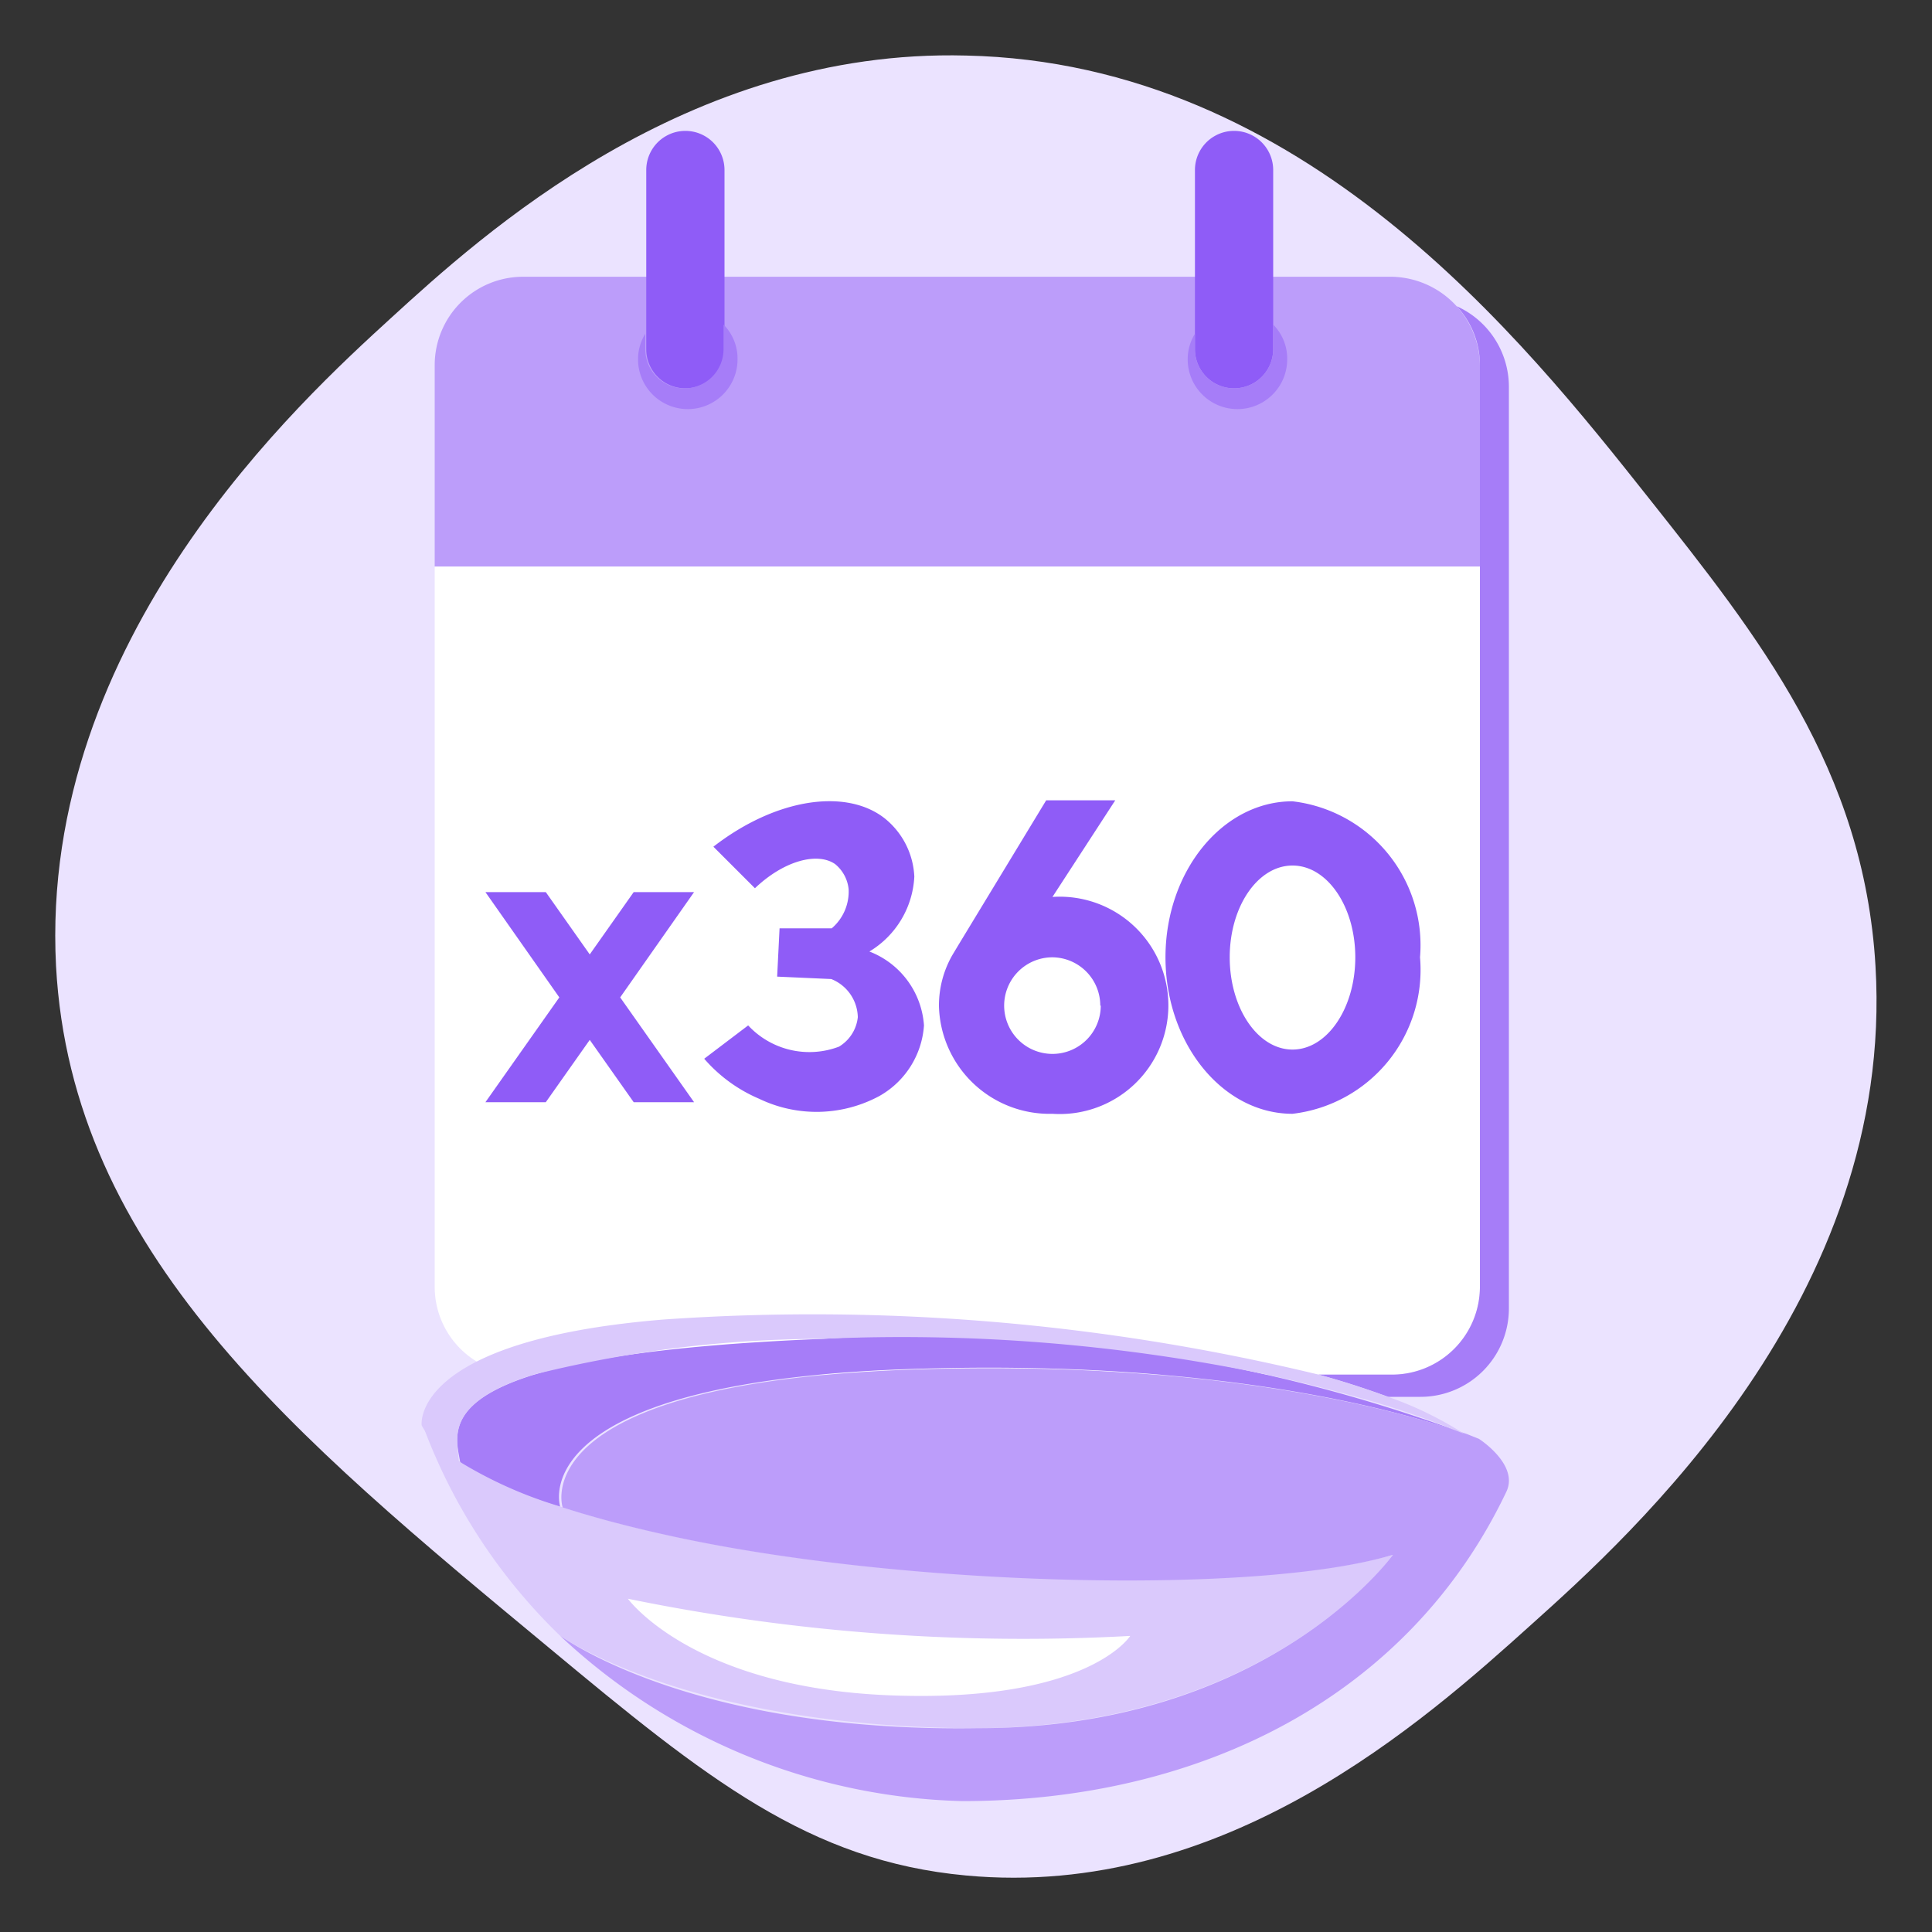<svg xmlns="http://www.w3.org/2000/svg" viewBox="0 0 40 40"><rect x="0" y="0" width="40" height="40" fill="#333333" stroke="none"/><defs><style>.cls-1{fill:#ebe3ff;}.cls-1,.cls-2,.cls-3,.cls-4,.cls-5,.cls-7{fill-rule:evenodd;}.cls-2{fill:#bc9dfa;}.cls-3{fill:#fff;}.cls-4{fill:#a67df8;}.cls-5,.cls-6{fill:#8f5cf7;}.cls-7{fill:#dac9fc;}</style></defs><title>Оновлені Іконки</title><g id="Слой_5" data-name="Слой 5"><path class="cls-1" d="M38.83,20c.41,6.86-5.07,11.79-7.12,13.63-2.22,2-6.36,5.7-11.71,5.2-3.25-.3-5.37-2-8.64-4.72C6.1,29.75,1.48,25.93,1.16,20,.81,13.22,6.24,8.28,8.1,6.58S14.21,1,20,1.15c7,.15,11.55,5.9,14.15,9.18C36.4,13.17,38.59,15.92,38.83,20Z"/></g><g id="Слой_3" data-name="Слой 3"><path class="cls-2" d="M30.64,7.56v4.17H9V7.56a1.83,1.83,0,0,1,1.82-1.83h18a1.86,1.86,0,0,1,1.82,1.83Z"/><path class="cls-3" d="M30.64,11.73V26.64a1.82,1.82,0,0,1-1.82,1.82h-18a1.76,1.76,0,0,1-.76-.17A1.81,1.81,0,0,1,9,26.64V11.73Z"/><path class="cls-4" d="M31.24,8V27.09a1.83,1.83,0,0,1-1.83,1.83h-.67c-.44-.16-.92-.32-1.44-.46h1.52a1.82,1.82,0,0,0,1.82-1.82V7.56a1.78,1.78,0,0,0-.48-1.22A1.83,1.83,0,0,1,31.24,8Z"/><path class="cls-5" d="M15,3.52V7.23a.81.81,0,0,1-1.62,0V3.52a.81.81,0,1,1,1.62,0Z"/><path class="cls-4" d="M15.27,7.44a1,1,0,0,1-2.06,0,1,1,0,0,1,.15-.53v.32a.81.81,0,0,0,1.62,0V6.72A1,1,0,0,1,15.27,7.44Z"/><path class="cls-5" d="M26.36,3.52V7.23a.81.81,0,1,1-1.62,0V3.52a.81.81,0,1,1,1.62,0Z"/><path class="cls-4" d="M26.65,7.44a1,1,0,0,1-2.06,0,1,1,0,0,1,.15-.53v.32a.81.81,0,1,0,1.62,0V6.72A1,1,0,0,1,26.65,7.44Z"/><polygon class="cls-5" points="12.84 20.65 14.37 22.82 13.12 22.82 12.21 21.53 11.3 22.82 10.05 22.82 11.58 20.65 10.05 18.47 11.3 18.47 12.21 19.76 13.12 18.47 14.37 18.47 12.84 20.65"/><path class="cls-6" d="M26.76,16.59c-1.45,0-2.63,1.45-2.63,3.23s1.18,3.24,2.63,3.24a3,3,0,0,0,2.64-3.24A3,3,0,0,0,26.76,16.59Zm0,5.14c-.72,0-1.3-.86-1.3-1.91s.58-1.9,1.3-1.9,1.3.85,1.3,1.9S27.48,21.73,26.76,21.73Z"/><path class="cls-6" d="M14.77,17.53l.86.86c.61-.58,1.3-.75,1.66-.5a.77.77,0,0,1,.28.52,1,1,0,0,1-.35.81H16.14l-.05,1,1.12.05a.87.87,0,0,1,.55.79.81.81,0,0,1-.39.61,1.73,1.73,0,0,1-1.88-.44l-.91.69a3.12,3.12,0,0,0,1.14.83,2.74,2.74,0,0,0,2.49-.06,1.82,1.82,0,0,0,.92-1.46A1.77,1.77,0,0,0,18,19.7a1.92,1.92,0,0,0,.93-1.55,1.64,1.64,0,0,0-.63-1.22C17.5,16.32,16.06,16.53,14.77,17.53Z"/><path class="cls-6" d="M21.79,23.06a2.25,2.25,0,1,0,0-4.49l1.3-2H21.66l-1.82,3-.12.2a2.1,2.1,0,0,0-.28,1.06A2.29,2.29,0,0,0,21.79,23.06Zm1-2.24a1,1,0,1,1-1-1A1,1,0,0,1,22.78,20.82Z"/><g id="_37" data-name="37"><path class="cls-4" d="M30.32,29.68c-1-.35-4.83-1.58-11.63-1.33-7.64.29-7.15,2.67-7.09,2.85a8.82,8.82,0,0,1-2.07-.91c-.1-.7-.89-2.23,7.49-2.57A32.52,32.52,0,0,1,30.32,29.68Z"/><path class="cls-7" d="M28.84,32.19s-2.53,3.55-8.58,3.59c-5.64,0-8.33-1.69-8.66-1.91,0,0,0,0,0,0h0A11.65,11.65,0,0,1,8.8,29.63l0-.13c0,.12.19.41.76.79a8.82,8.82,0,0,0,2.07.91h0c.59.19,1.32.39,2.19.58C18.68,32.86,26.06,33,28.84,32.19Z"/><path class="cls-2" d="M31.19,30.88c-2,4.21-6.28,6.41-11.27,6.41a12.62,12.62,0,0,1-8.32-3.42c.33.22,3,2,8.66,1.91,6,0,8.58-3.59,8.58-3.59-2.78.84-10.16.67-15-.4-.87-.19-1.6-.39-2.19-.58h0c-.06-.18-.55-2.56,7.09-2.85,6.8-.25,10.66,1,11.63,1.33l.25.1S31.45,30.32,31.19,30.88Z"/><path class="cls-7" d="M30.32,29.69a18.39,18.39,0,0,0-2.24-.77c-.54-.15-1.15-.31-1.85-.46A37.12,37.12,0,0,0,17,27.72a24.8,24.8,0,0,0-5.95.74,4.3,4.3,0,0,0-.55.2h0c-1.32.57-1,1.24-1,1.63a1.94,1.94,0,0,1-.77-.78s-.24-1.76,5-2.19A44.48,44.48,0,0,1,27.3,28.46c.52.14,1,.3,1.44.46A7.51,7.51,0,0,1,30.32,29.69Z"/><path class="cls-3" d="M23.4,33.87A40.71,40.71,0,0,1,13,33.1s1.33,1.84,5.43,2S23.4,33.87,23.4,33.87Z"/></g></g></svg>